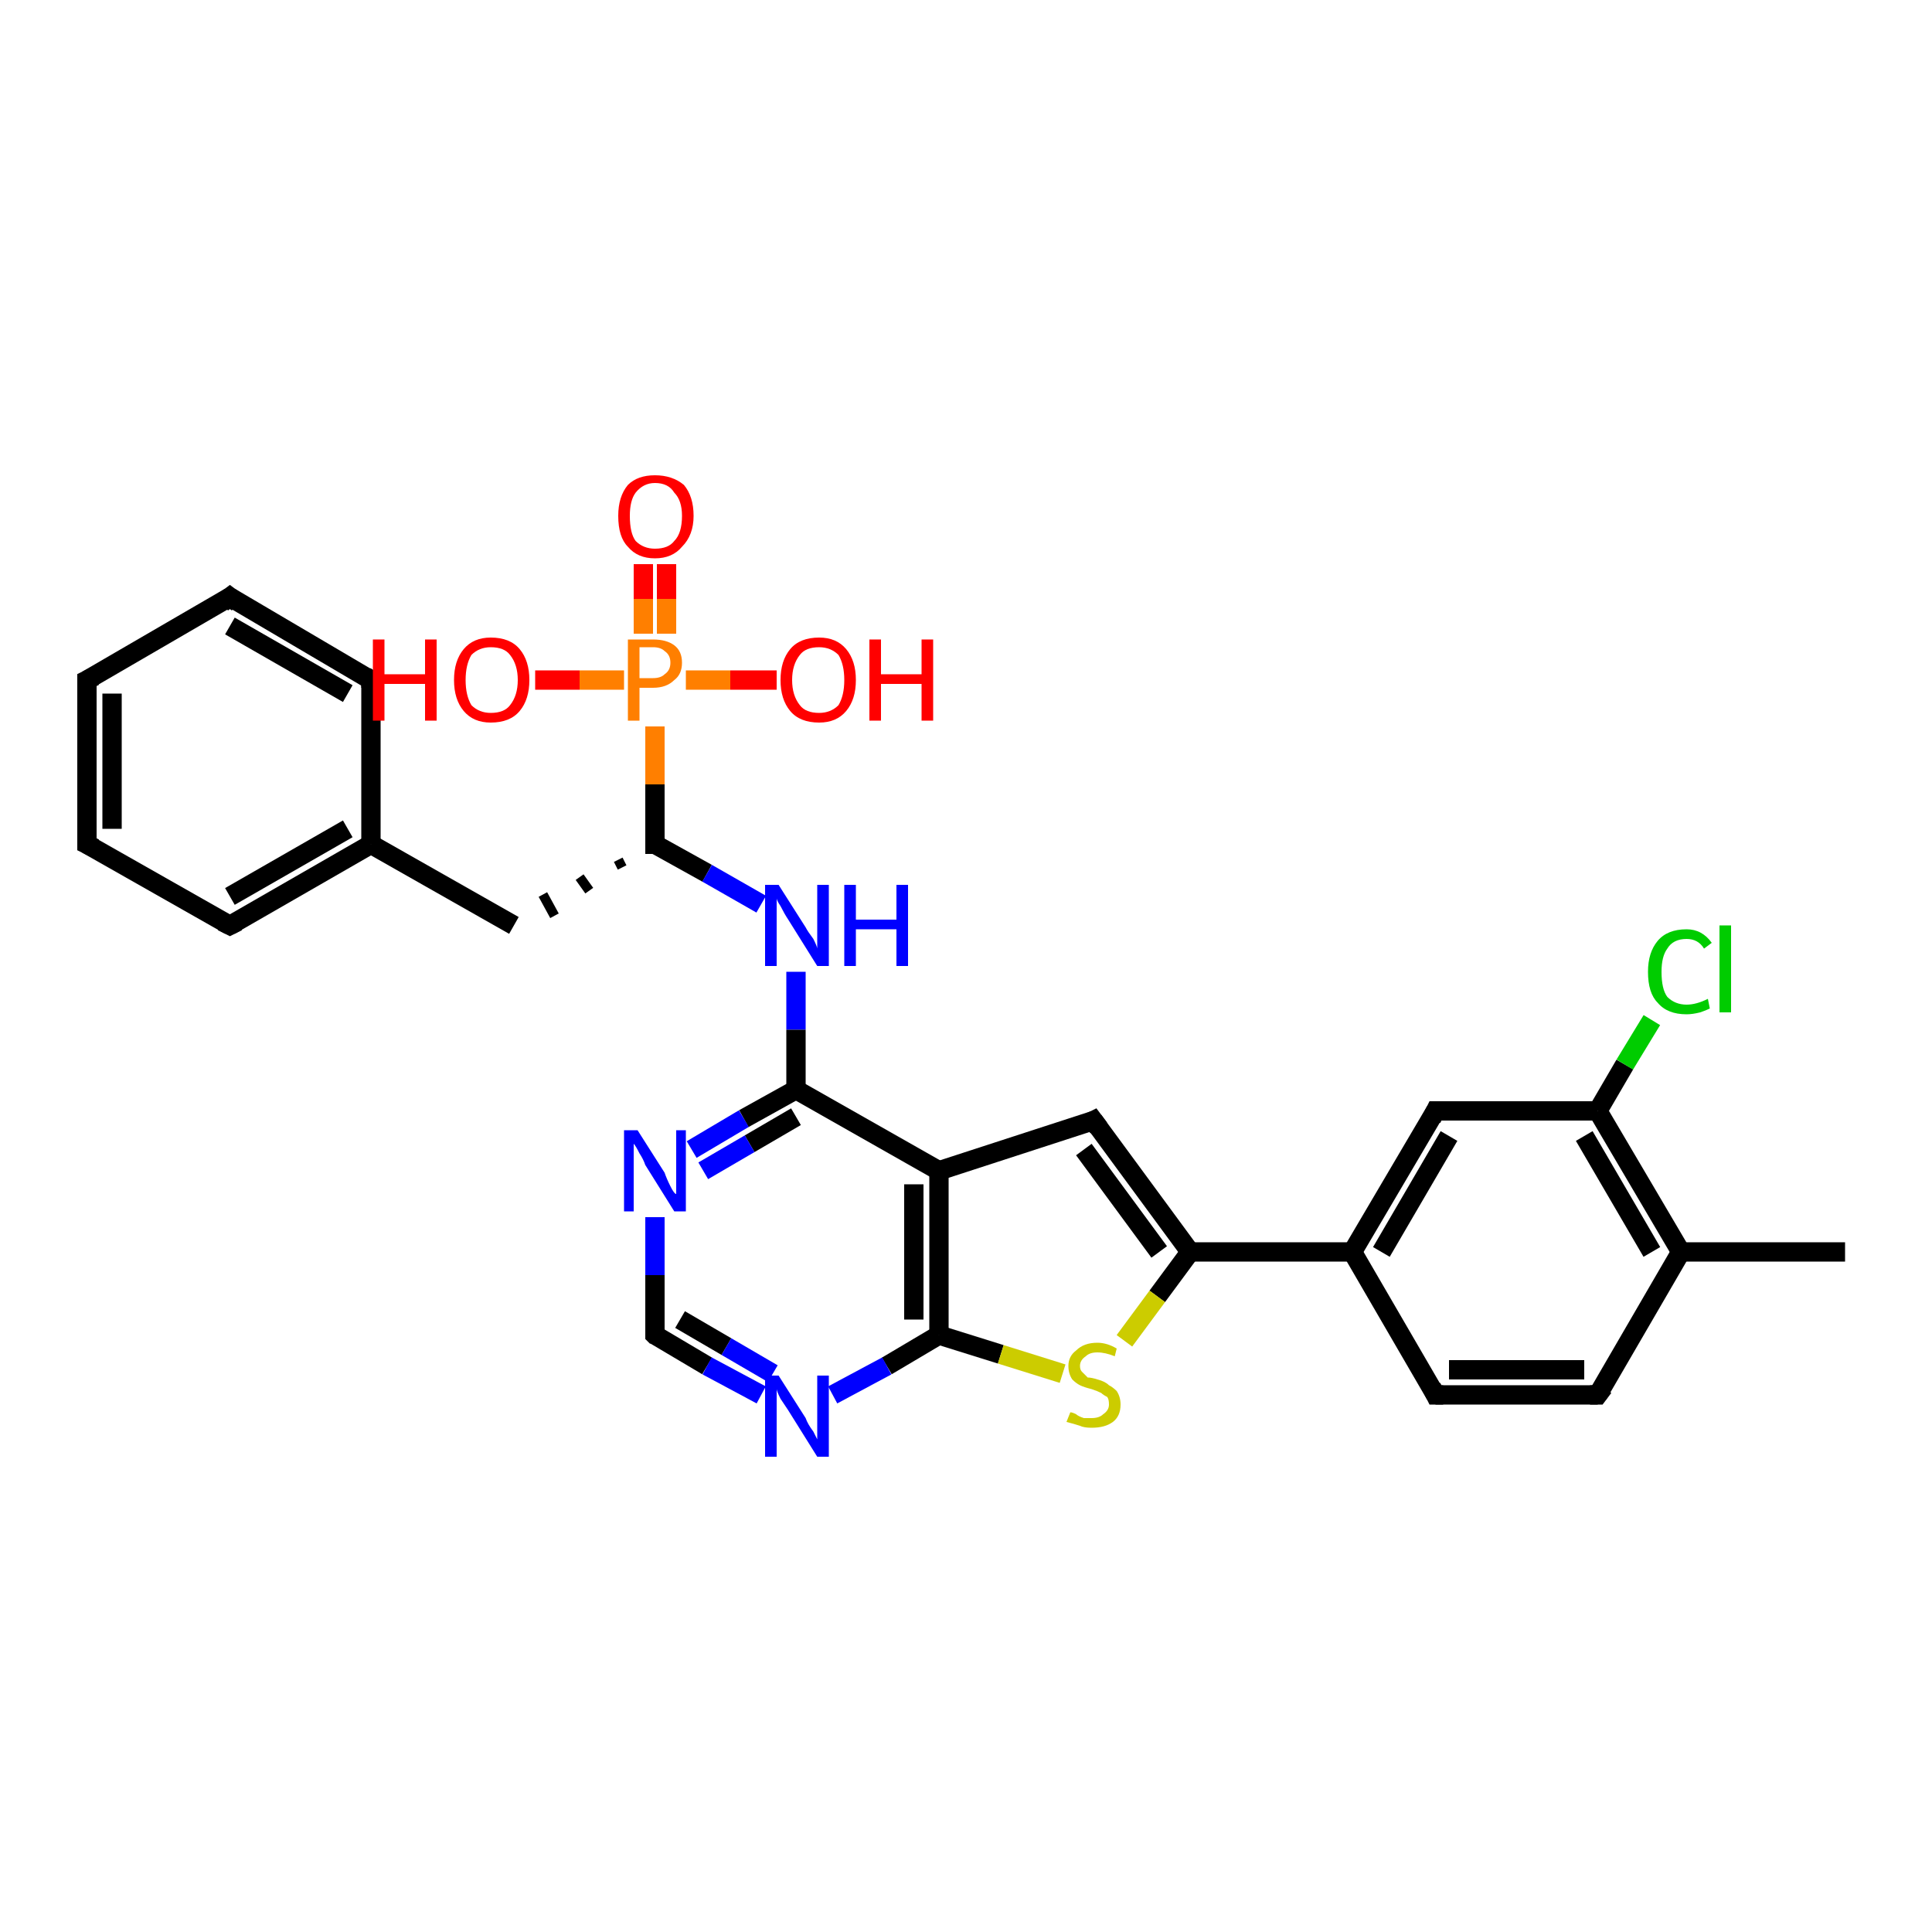 <?xml version='1.0' encoding='iso-8859-1'?>
<svg version='1.1' baseProfile='full'
              xmlns='http://www.w3.org/2000/svg'
                      xmlns:rdkit='http://www.rdkit.org/xml'
                      xmlns:xlink='http://www.w3.org/1999/xlink'
                  xml:space='preserve'
width='100px' height='100px' viewBox='0 0 100 100'>
<!-- END OF HEADER -->
<rect style='opacity:1.0;fill:#FFFFFF;stroke:none' width='100.0' height='100.0' x='0.0' y='0.0'> </rect>
<path class='bond-0 atom-21 atom-19' d='M 34.5,29.2 L 34.5,31.0' style='fill:none;fill-rule:evenodd;stroke:#FF0000;stroke-width:1.0px;stroke-linecap:butt;stroke-linejoin:miter;stroke-opacity:1' />
<path class='bond-0 atom-21 atom-19' d='M 34.5,31.0 L 34.5,32.8' style='fill:none;fill-rule:evenodd;stroke:#FF7F00;stroke-width:1.0px;stroke-linecap:butt;stroke-linejoin:miter;stroke-opacity:1' />
<path class='bond-0 atom-21 atom-19' d='M 33.3,29.2 L 33.3,31.0' style='fill:none;fill-rule:evenodd;stroke:#FF0000;stroke-width:1.0px;stroke-linecap:butt;stroke-linejoin:miter;stroke-opacity:1' />
<path class='bond-0 atom-21 atom-19' d='M 33.3,31.0 L 33.3,32.8' style='fill:none;fill-rule:evenodd;stroke:#FF7F00;stroke-width:1.0px;stroke-linecap:butt;stroke-linejoin:miter;stroke-opacity:1' />
<path class='bond-1 atom-20 atom-19' d='M 40.2,35.2 L 37.8,35.2' style='fill:none;fill-rule:evenodd;stroke:#FF0000;stroke-width:1.0px;stroke-linecap:butt;stroke-linejoin:miter;stroke-opacity:1' />
<path class='bond-1 atom-20 atom-19' d='M 37.8,35.2 L 35.5,35.2' style='fill:none;fill-rule:evenodd;stroke:#FF7F00;stroke-width:1.0px;stroke-linecap:butt;stroke-linejoin:miter;stroke-opacity:1' />
<path class='bond-2 atom-19 atom-22' d='M 32.3,35.2 L 30.0,35.2' style='fill:none;fill-rule:evenodd;stroke:#FF7F00;stroke-width:1.0px;stroke-linecap:butt;stroke-linejoin:miter;stroke-opacity:1' />
<path class='bond-2 atom-19 atom-22' d='M 30.0,35.2 L 27.7,35.2' style='fill:none;fill-rule:evenodd;stroke:#FF0000;stroke-width:1.0px;stroke-linecap:butt;stroke-linejoin:miter;stroke-opacity:1' />
<path class='bond-3 atom-19 atom-18' d='M 33.9,37.6 L 33.9,40.6' style='fill:none;fill-rule:evenodd;stroke:#FF7F00;stroke-width:1.0px;stroke-linecap:butt;stroke-linejoin:miter;stroke-opacity:1' />
<path class='bond-3 atom-19 atom-18' d='M 33.9,40.6 L 33.9,43.7' style='fill:none;fill-rule:evenodd;stroke:#000000;stroke-width:1.0px;stroke-linecap:butt;stroke-linejoin:miter;stroke-opacity:1' />
<path class='bond-4 atom-18 atom-17' d='M 33.9,43.7 L 36.6,45.2' style='fill:none;fill-rule:evenodd;stroke:#000000;stroke-width:1.0px;stroke-linecap:butt;stroke-linejoin:miter;stroke-opacity:1' />
<path class='bond-4 atom-18 atom-17' d='M 36.6,45.2 L 39.4,46.8' style='fill:none;fill-rule:evenodd;stroke:#0000FF;stroke-width:1.0px;stroke-linecap:butt;stroke-linejoin:miter;stroke-opacity:1' />
<path class='bond-5 atom-18 atom-23' d='M 32.0,44.5 L 32.2,44.9' style='fill:none;fill-rule:evenodd;stroke:#000000;stroke-width:0.5px;stroke-linecap:butt;stroke-linejoin:miter;stroke-opacity:1' />
<path class='bond-5 atom-18 atom-23' d='M 30.0,45.4 L 30.5,46.1' style='fill:none;fill-rule:evenodd;stroke:#000000;stroke-width:0.5px;stroke-linecap:butt;stroke-linejoin:miter;stroke-opacity:1' />
<path class='bond-5 atom-18 atom-23' d='M 28.1,46.3 L 28.7,47.4' style='fill:none;fill-rule:evenodd;stroke:#000000;stroke-width:0.5px;stroke-linecap:butt;stroke-linejoin:miter;stroke-opacity:1' />
<path class='bond-6 atom-17 atom-0' d='M 41.2,50.3 L 41.2,53.3' style='fill:none;fill-rule:evenodd;stroke:#0000FF;stroke-width:1.0px;stroke-linecap:butt;stroke-linejoin:miter;stroke-opacity:1' />
<path class='bond-6 atom-17 atom-0' d='M 41.2,53.3 L 41.2,56.4' style='fill:none;fill-rule:evenodd;stroke:#000000;stroke-width:1.0px;stroke-linecap:butt;stroke-linejoin:miter;stroke-opacity:1' />
<path class='bond-7 atom-23 atom-24' d='M 26.6,47.9 L 19.2,43.7' style='fill:none;fill-rule:evenodd;stroke:#000000;stroke-width:1.0px;stroke-linecap:butt;stroke-linejoin:miter;stroke-opacity:1' />
<path class='bond-8 atom-0 atom-4' d='M 41.2,56.4 L 38.5,57.9' style='fill:none;fill-rule:evenodd;stroke:#000000;stroke-width:1.0px;stroke-linecap:butt;stroke-linejoin:miter;stroke-opacity:1' />
<path class='bond-8 atom-0 atom-4' d='M 38.5,57.9 L 35.8,59.5' style='fill:none;fill-rule:evenodd;stroke:#0000FF;stroke-width:1.0px;stroke-linecap:butt;stroke-linejoin:miter;stroke-opacity:1' />
<path class='bond-8 atom-0 atom-4' d='M 41.2,57.8 L 38.8,59.2' style='fill:none;fill-rule:evenodd;stroke:#000000;stroke-width:1.0px;stroke-linecap:butt;stroke-linejoin:miter;stroke-opacity:1' />
<path class='bond-8 atom-0 atom-4' d='M 38.8,59.2 L 36.4,60.6' style='fill:none;fill-rule:evenodd;stroke:#0000FF;stroke-width:1.0px;stroke-linecap:butt;stroke-linejoin:miter;stroke-opacity:1' />
<path class='bond-9 atom-0 atom-1' d='M 41.2,56.4 L 48.6,60.6' style='fill:none;fill-rule:evenodd;stroke:#000000;stroke-width:1.0px;stroke-linecap:butt;stroke-linejoin:miter;stroke-opacity:1' />
<path class='bond-10 atom-4 atom-16' d='M 33.9,63.0 L 33.9,66.0' style='fill:none;fill-rule:evenodd;stroke:#0000FF;stroke-width:1.0px;stroke-linecap:butt;stroke-linejoin:miter;stroke-opacity:1' />
<path class='bond-10 atom-4 atom-16' d='M 33.9,66.0 L 33.9,69.1' style='fill:none;fill-rule:evenodd;stroke:#000000;stroke-width:1.0px;stroke-linecap:butt;stroke-linejoin:miter;stroke-opacity:1' />
<path class='bond-11 atom-15 atom-1' d='M 56.6,58.0 L 48.6,60.6' style='fill:none;fill-rule:evenodd;stroke:#000000;stroke-width:1.0px;stroke-linecap:butt;stroke-linejoin:miter;stroke-opacity:1' />
<path class='bond-12 atom-15 atom-13' d='M 56.6,58.0 L 61.6,64.8' style='fill:none;fill-rule:evenodd;stroke:#000000;stroke-width:1.0px;stroke-linecap:butt;stroke-linejoin:miter;stroke-opacity:1' />
<path class='bond-12 atom-15 atom-13' d='M 56.1,59.5 L 60.0,64.8' style='fill:none;fill-rule:evenodd;stroke:#000000;stroke-width:1.0px;stroke-linecap:butt;stroke-linejoin:miter;stroke-opacity:1' />
<path class='bond-13 atom-1 atom-2' d='M 48.6,60.6 L 48.6,69.1' style='fill:none;fill-rule:evenodd;stroke:#000000;stroke-width:1.0px;stroke-linecap:butt;stroke-linejoin:miter;stroke-opacity:1' />
<path class='bond-13 atom-1 atom-2' d='M 47.3,61.3 L 47.3,68.3' style='fill:none;fill-rule:evenodd;stroke:#000000;stroke-width:1.0px;stroke-linecap:butt;stroke-linejoin:miter;stroke-opacity:1' />
<path class='bond-14 atom-16 atom-3' d='M 33.9,69.1 L 36.6,70.7' style='fill:none;fill-rule:evenodd;stroke:#000000;stroke-width:1.0px;stroke-linecap:butt;stroke-linejoin:miter;stroke-opacity:1' />
<path class='bond-14 atom-16 atom-3' d='M 36.6,70.7 L 39.4,72.2' style='fill:none;fill-rule:evenodd;stroke:#0000FF;stroke-width:1.0px;stroke-linecap:butt;stroke-linejoin:miter;stroke-opacity:1' />
<path class='bond-14 atom-16 atom-3' d='M 35.2,68.3 L 37.6,69.7' style='fill:none;fill-rule:evenodd;stroke:#000000;stroke-width:1.0px;stroke-linecap:butt;stroke-linejoin:miter;stroke-opacity:1' />
<path class='bond-14 atom-16 atom-3' d='M 37.6,69.7 L 40.0,71.1' style='fill:none;fill-rule:evenodd;stroke:#0000FF;stroke-width:1.0px;stroke-linecap:butt;stroke-linejoin:miter;stroke-opacity:1' />
<path class='bond-15 atom-13 atom-12' d='M 61.6,64.8 L 70.0,64.8' style='fill:none;fill-rule:evenodd;stroke:#000000;stroke-width:1.0px;stroke-linecap:butt;stroke-linejoin:miter;stroke-opacity:1' />
<path class='bond-16 atom-13 atom-14' d='M 61.6,64.8 L 59.9,67.1' style='fill:none;fill-rule:evenodd;stroke:#000000;stroke-width:1.0px;stroke-linecap:butt;stroke-linejoin:miter;stroke-opacity:1' />
<path class='bond-16 atom-13 atom-14' d='M 59.9,67.1 L 58.2,69.4' style='fill:none;fill-rule:evenodd;stroke:#CCCC00;stroke-width:1.0px;stroke-linecap:butt;stroke-linejoin:miter;stroke-opacity:1' />
<path class='bond-17 atom-11 atom-12' d='M 74.3,72.2 L 70.0,64.8' style='fill:none;fill-rule:evenodd;stroke:#000000;stroke-width:1.0px;stroke-linecap:butt;stroke-linejoin:miter;stroke-opacity:1' />
<path class='bond-18 atom-11 atom-10' d='M 74.3,72.2 L 82.7,72.2' style='fill:none;fill-rule:evenodd;stroke:#000000;stroke-width:1.0px;stroke-linecap:butt;stroke-linejoin:miter;stroke-opacity:1' />
<path class='bond-18 atom-11 atom-10' d='M 75.0,70.9 L 82.0,70.9' style='fill:none;fill-rule:evenodd;stroke:#000000;stroke-width:1.0px;stroke-linecap:butt;stroke-linejoin:miter;stroke-opacity:1' />
<path class='bond-19 atom-12 atom-5' d='M 70.0,64.8 L 74.3,57.5' style='fill:none;fill-rule:evenodd;stroke:#000000;stroke-width:1.0px;stroke-linecap:butt;stroke-linejoin:miter;stroke-opacity:1' />
<path class='bond-19 atom-12 atom-5' d='M 71.5,64.8 L 75.0,58.8' style='fill:none;fill-rule:evenodd;stroke:#000000;stroke-width:1.0px;stroke-linecap:butt;stroke-linejoin:miter;stroke-opacity:1' />
<path class='bond-20 atom-2 atom-3' d='M 48.6,69.1 L 45.9,70.7' style='fill:none;fill-rule:evenodd;stroke:#000000;stroke-width:1.0px;stroke-linecap:butt;stroke-linejoin:miter;stroke-opacity:1' />
<path class='bond-20 atom-2 atom-3' d='M 45.9,70.7 L 43.1,72.2' style='fill:none;fill-rule:evenodd;stroke:#0000FF;stroke-width:1.0px;stroke-linecap:butt;stroke-linejoin:miter;stroke-opacity:1' />
<path class='bond-21 atom-2 atom-14' d='M 48.6,69.1 L 51.8,70.1' style='fill:none;fill-rule:evenodd;stroke:#000000;stroke-width:1.0px;stroke-linecap:butt;stroke-linejoin:miter;stroke-opacity:1' />
<path class='bond-21 atom-2 atom-14' d='M 51.8,70.1 L 55.0,71.1' style='fill:none;fill-rule:evenodd;stroke:#CCCC00;stroke-width:1.0px;stroke-linecap:butt;stroke-linejoin:miter;stroke-opacity:1' />
<path class='bond-22 atom-10 atom-8' d='M 82.7,72.2 L 87.0,64.8' style='fill:none;fill-rule:evenodd;stroke:#000000;stroke-width:1.0px;stroke-linecap:butt;stroke-linejoin:miter;stroke-opacity:1' />
<path class='bond-23 atom-24 atom-25' d='M 19.2,43.7 L 11.9,47.9' style='fill:none;fill-rule:evenodd;stroke:#000000;stroke-width:1.0px;stroke-linecap:butt;stroke-linejoin:miter;stroke-opacity:1' />
<path class='bond-23 atom-24 atom-25' d='M 18.0,42.9 L 11.9,46.4' style='fill:none;fill-rule:evenodd;stroke:#000000;stroke-width:1.0px;stroke-linecap:butt;stroke-linejoin:miter;stroke-opacity:1' />
<path class='bond-24 atom-24 atom-29' d='M 19.2,43.7 L 19.2,35.2' style='fill:none;fill-rule:evenodd;stroke:#000000;stroke-width:1.0px;stroke-linecap:butt;stroke-linejoin:miter;stroke-opacity:1' />
<path class='bond-25 atom-5 atom-6' d='M 74.3,57.5 L 82.7,57.5' style='fill:none;fill-rule:evenodd;stroke:#000000;stroke-width:1.0px;stroke-linecap:butt;stroke-linejoin:miter;stroke-opacity:1' />
<path class='bond-26 atom-8 atom-6' d='M 87.0,64.8 L 82.7,57.5' style='fill:none;fill-rule:evenodd;stroke:#000000;stroke-width:1.0px;stroke-linecap:butt;stroke-linejoin:miter;stroke-opacity:1' />
<path class='bond-26 atom-8 atom-6' d='M 85.5,64.8 L 82.0,58.8' style='fill:none;fill-rule:evenodd;stroke:#000000;stroke-width:1.0px;stroke-linecap:butt;stroke-linejoin:miter;stroke-opacity:1' />
<path class='bond-27 atom-8 atom-9' d='M 87.0,64.8 L 95.5,64.8' style='fill:none;fill-rule:evenodd;stroke:#000000;stroke-width:1.0px;stroke-linecap:butt;stroke-linejoin:miter;stroke-opacity:1' />
<path class='bond-28 atom-6 atom-7' d='M 82.7,57.5 L 84.1,55.1' style='fill:none;fill-rule:evenodd;stroke:#000000;stroke-width:1.0px;stroke-linecap:butt;stroke-linejoin:miter;stroke-opacity:1' />
<path class='bond-28 atom-6 atom-7' d='M 84.1,55.1 L 85.5,52.8' style='fill:none;fill-rule:evenodd;stroke:#00CC00;stroke-width:1.0px;stroke-linecap:butt;stroke-linejoin:miter;stroke-opacity:1' />
<path class='bond-29 atom-25 atom-26' d='M 11.9,47.9 L 4.5,43.7' style='fill:none;fill-rule:evenodd;stroke:#000000;stroke-width:1.0px;stroke-linecap:butt;stroke-linejoin:miter;stroke-opacity:1' />
<path class='bond-30 atom-29 atom-28' d='M 19.2,35.2 L 11.9,30.9' style='fill:none;fill-rule:evenodd;stroke:#000000;stroke-width:1.0px;stroke-linecap:butt;stroke-linejoin:miter;stroke-opacity:1' />
<path class='bond-30 atom-29 atom-28' d='M 18.0,35.9 L 11.9,32.4' style='fill:none;fill-rule:evenodd;stroke:#000000;stroke-width:1.0px;stroke-linecap:butt;stroke-linejoin:miter;stroke-opacity:1' />
<path class='bond-31 atom-26 atom-27' d='M 4.5,43.7 L 4.5,35.2' style='fill:none;fill-rule:evenodd;stroke:#000000;stroke-width:1.0px;stroke-linecap:butt;stroke-linejoin:miter;stroke-opacity:1' />
<path class='bond-31 atom-26 atom-27' d='M 5.8,42.9 L 5.8,35.9' style='fill:none;fill-rule:evenodd;stroke:#000000;stroke-width:1.0px;stroke-linecap:butt;stroke-linejoin:miter;stroke-opacity:1' />
<path class='bond-32 atom-28 atom-27' d='M 11.9,30.9 L 4.5,35.2' style='fill:none;fill-rule:evenodd;stroke:#000000;stroke-width:1.0px;stroke-linecap:butt;stroke-linejoin:miter;stroke-opacity:1' />
<path d='M 74.1,57.9 L 74.3,57.5 L 74.7,57.5' style='fill:none;stroke:#000000;stroke-width:1.0px;stroke-linecap:butt;stroke-linejoin:miter;stroke-opacity:1;' />
<path d='M 82.3,72.2 L 82.7,72.2 L 83.0,71.8' style='fill:none;stroke:#000000;stroke-width:1.0px;stroke-linecap:butt;stroke-linejoin:miter;stroke-opacity:1;' />
<path d='M 74.1,71.8 L 74.3,72.2 L 74.7,72.2' style='fill:none;stroke:#000000;stroke-width:1.0px;stroke-linecap:butt;stroke-linejoin:miter;stroke-opacity:1;' />
<path d='M 56.2,58.2 L 56.6,58.0 L 56.9,58.4' style='fill:none;stroke:#000000;stroke-width:1.0px;stroke-linecap:butt;stroke-linejoin:miter;stroke-opacity:1;' />
<path d='M 33.9,68.9 L 33.9,69.1 L 34.0,69.2' style='fill:none;stroke:#000000;stroke-width:1.0px;stroke-linecap:butt;stroke-linejoin:miter;stroke-opacity:1;' />
<path d='M 33.9,43.5 L 33.9,43.7 L 34.0,43.7' style='fill:none;stroke:#000000;stroke-width:1.0px;stroke-linecap:butt;stroke-linejoin:miter;stroke-opacity:1;' />
<path d='M 12.3,47.7 L 11.9,47.9 L 11.5,47.7' style='fill:none;stroke:#000000;stroke-width:1.0px;stroke-linecap:butt;stroke-linejoin:miter;stroke-opacity:1;' />
<path d='M 4.9,43.9 L 4.5,43.7 L 4.5,43.2' style='fill:none;stroke:#000000;stroke-width:1.0px;stroke-linecap:butt;stroke-linejoin:miter;stroke-opacity:1;' />
<path d='M 4.5,35.6 L 4.5,35.2 L 4.9,35.0' style='fill:none;stroke:#000000;stroke-width:1.0px;stroke-linecap:butt;stroke-linejoin:miter;stroke-opacity:1;' />
<path d='M 12.3,31.2 L 11.9,30.9 L 11.5,31.2' style='fill:none;stroke:#000000;stroke-width:1.0px;stroke-linecap:butt;stroke-linejoin:miter;stroke-opacity:1;' />
<path d='M 19.2,35.6 L 19.2,35.2 L 18.9,35.0' style='fill:none;stroke:#000000;stroke-width:1.0px;stroke-linecap:butt;stroke-linejoin:miter;stroke-opacity:1;' />
<path class='atom-3' d='M 40.3 71.2
L 41.7 73.4
Q 41.8 73.7, 42.1 74.1
Q 42.3 74.5, 42.3 74.5
L 42.3 71.2
L 42.9 71.2
L 42.9 75.4
L 42.3 75.4
L 40.8 73.0
Q 40.6 72.7, 40.4 72.4
Q 40.2 72.0, 40.2 71.9
L 40.2 75.4
L 39.6 75.4
L 39.6 71.2
L 40.3 71.2
' fill='#0000FF'/>
<path class='atom-4' d='M 33.0 58.5
L 34.4 60.7
Q 34.5 61.0, 34.7 61.4
Q 34.9 61.8, 35.0 61.8
L 35.0 58.5
L 35.5 58.5
L 35.5 62.7
L 34.9 62.7
L 33.4 60.3
Q 33.3 60.0, 33.1 59.7
Q 32.9 59.3, 32.8 59.2
L 32.8 62.7
L 32.3 62.7
L 32.3 58.5
L 33.0 58.5
' fill='#0000FF'/>
<path class='atom-7' d='M 85.3 50.3
Q 85.3 49.3, 85.8 48.7
Q 86.3 48.1, 87.3 48.1
Q 88.1 48.1, 88.6 48.8
L 88.2 49.1
Q 87.9 48.6, 87.3 48.6
Q 86.6 48.6, 86.3 49.1
Q 86.0 49.5, 86.0 50.3
Q 86.0 51.2, 86.3 51.6
Q 86.7 52.0, 87.3 52.0
Q 87.8 52.0, 88.4 51.7
L 88.5 52.2
Q 88.3 52.3, 88.0 52.4
Q 87.6 52.5, 87.3 52.5
Q 86.3 52.5, 85.8 51.9
Q 85.3 51.4, 85.3 50.3
' fill='#00CC00'/>
<path class='atom-7' d='M 89.0 47.9
L 89.6 47.9
L 89.6 52.4
L 89.0 52.4
L 89.0 47.9
' fill='#00CC00'/>
<path class='atom-14' d='M 55.4 73.1
Q 55.5 73.1, 55.7 73.2
Q 55.8 73.3, 56.1 73.4
Q 56.3 73.4, 56.5 73.4
Q 56.9 73.4, 57.1 73.2
Q 57.4 73.0, 57.4 72.7
Q 57.4 72.4, 57.3 72.3
Q 57.1 72.2, 57.0 72.1
Q 56.8 72.0, 56.5 71.9
Q 56.1 71.8, 55.9 71.7
Q 55.7 71.6, 55.5 71.4
Q 55.3 71.1, 55.3 70.7
Q 55.3 70.2, 55.7 69.9
Q 56.1 69.5, 56.8 69.5
Q 57.3 69.5, 57.8 69.8
L 57.7 70.2
Q 57.2 70.0, 56.8 70.0
Q 56.4 70.0, 56.2 70.2
Q 55.9 70.4, 55.9 70.7
Q 55.9 70.9, 56.0 71.0
Q 56.2 71.2, 56.3 71.3
Q 56.5 71.3, 56.8 71.4
Q 57.2 71.5, 57.4 71.7
Q 57.6 71.8, 57.8 72.0
Q 58.0 72.3, 58.0 72.7
Q 58.0 73.3, 57.6 73.6
Q 57.2 73.9, 56.5 73.9
Q 56.1 73.9, 55.9 73.8
Q 55.6 73.7, 55.2 73.6
L 55.4 73.1
' fill='#CCCC00'/>
<path class='atom-17' d='M 40.3 45.8
L 41.7 48.0
Q 41.8 48.2, 42.1 48.6
Q 42.3 49.0, 42.3 49.1
L 42.3 45.8
L 42.9 45.8
L 42.9 50.0
L 42.3 50.0
L 40.8 47.6
Q 40.6 47.3, 40.4 46.9
Q 40.2 46.6, 40.2 46.5
L 40.2 50.0
L 39.6 50.0
L 39.6 45.8
L 40.3 45.8
' fill='#0000FF'/>
<path class='atom-17' d='M 43.7 45.8
L 44.3 45.8
L 44.3 47.6
L 46.4 47.6
L 46.4 45.8
L 47.0 45.8
L 47.0 50.0
L 46.4 50.0
L 46.4 48.1
L 44.3 48.1
L 44.3 50.0
L 43.7 50.0
L 43.7 45.8
' fill='#0000FF'/>
<path class='atom-19' d='M 33.8 33.1
Q 34.5 33.1, 34.9 33.4
Q 35.3 33.7, 35.3 34.3
Q 35.3 34.9, 34.9 35.2
Q 34.5 35.6, 33.8 35.6
L 33.1 35.6
L 33.1 37.3
L 32.5 37.3
L 32.5 33.1
L 33.8 33.1
M 33.8 35.1
Q 34.2 35.1, 34.4 34.9
Q 34.7 34.7, 34.7 34.3
Q 34.7 33.9, 34.4 33.7
Q 34.2 33.5, 33.8 33.5
L 33.1 33.5
L 33.1 35.1
L 33.8 35.1
' fill='#FF7F00'/>
<path class='atom-20' d='M 40.4 35.2
Q 40.4 34.2, 40.9 33.6
Q 41.4 33.0, 42.4 33.0
Q 43.3 33.0, 43.8 33.6
Q 44.3 34.2, 44.3 35.2
Q 44.3 36.2, 43.8 36.8
Q 43.3 37.4, 42.4 37.4
Q 41.4 37.4, 40.9 36.8
Q 40.4 36.2, 40.4 35.2
M 42.4 36.9
Q 43.0 36.9, 43.4 36.5
Q 43.7 36.0, 43.7 35.2
Q 43.7 34.4, 43.4 33.9
Q 43.0 33.5, 42.4 33.5
Q 41.7 33.5, 41.4 33.9
Q 41.0 34.4, 41.0 35.2
Q 41.0 36.0, 41.4 36.5
Q 41.7 36.9, 42.4 36.9
' fill='#FF0000'/>
<path class='atom-20' d='M 45.0 33.1
L 45.6 33.1
L 45.6 34.9
L 47.7 34.9
L 47.7 33.1
L 48.3 33.1
L 48.3 37.3
L 47.7 37.3
L 47.7 35.4
L 45.6 35.4
L 45.6 37.3
L 45.0 37.3
L 45.0 33.1
' fill='#FF0000'/>
<path class='atom-21' d='M 32.0 26.7
Q 32.0 25.7, 32.5 25.1
Q 33.0 24.6, 33.9 24.6
Q 34.8 24.6, 35.4 25.1
Q 35.9 25.7, 35.9 26.7
Q 35.9 27.7, 35.3 28.3
Q 34.8 28.9, 33.9 28.9
Q 33.0 28.9, 32.5 28.3
Q 32.0 27.8, 32.0 26.7
M 33.9 28.4
Q 34.6 28.4, 34.9 28.0
Q 35.3 27.6, 35.3 26.7
Q 35.3 25.9, 34.9 25.5
Q 34.6 25.0, 33.9 25.0
Q 33.3 25.0, 32.9 25.5
Q 32.6 25.9, 32.6 26.7
Q 32.6 27.6, 32.9 28.0
Q 33.3 28.4, 33.9 28.4
' fill='#FF0000'/>
<path class='atom-22' d='M 19.3 33.1
L 19.9 33.1
L 19.9 34.9
L 22.0 34.9
L 22.0 33.1
L 22.6 33.1
L 22.6 37.3
L 22.0 37.3
L 22.0 35.4
L 19.9 35.4
L 19.9 37.3
L 19.3 37.3
L 19.3 33.1
' fill='#FF0000'/>
<path class='atom-22' d='M 23.5 35.2
Q 23.5 34.2, 24.0 33.6
Q 24.5 33.0, 25.4 33.0
Q 26.4 33.0, 26.9 33.6
Q 27.4 34.2, 27.4 35.2
Q 27.4 36.2, 26.9 36.8
Q 26.4 37.4, 25.4 37.4
Q 24.5 37.4, 24.0 36.8
Q 23.5 36.2, 23.5 35.2
M 25.4 36.9
Q 26.1 36.9, 26.4 36.5
Q 26.8 36.0, 26.8 35.2
Q 26.8 34.4, 26.4 33.9
Q 26.1 33.5, 25.4 33.5
Q 24.8 33.5, 24.4 33.9
Q 24.1 34.4, 24.1 35.2
Q 24.1 36.0, 24.4 36.5
Q 24.8 36.9, 25.4 36.9
' fill='#FF0000'/>
</svg>
